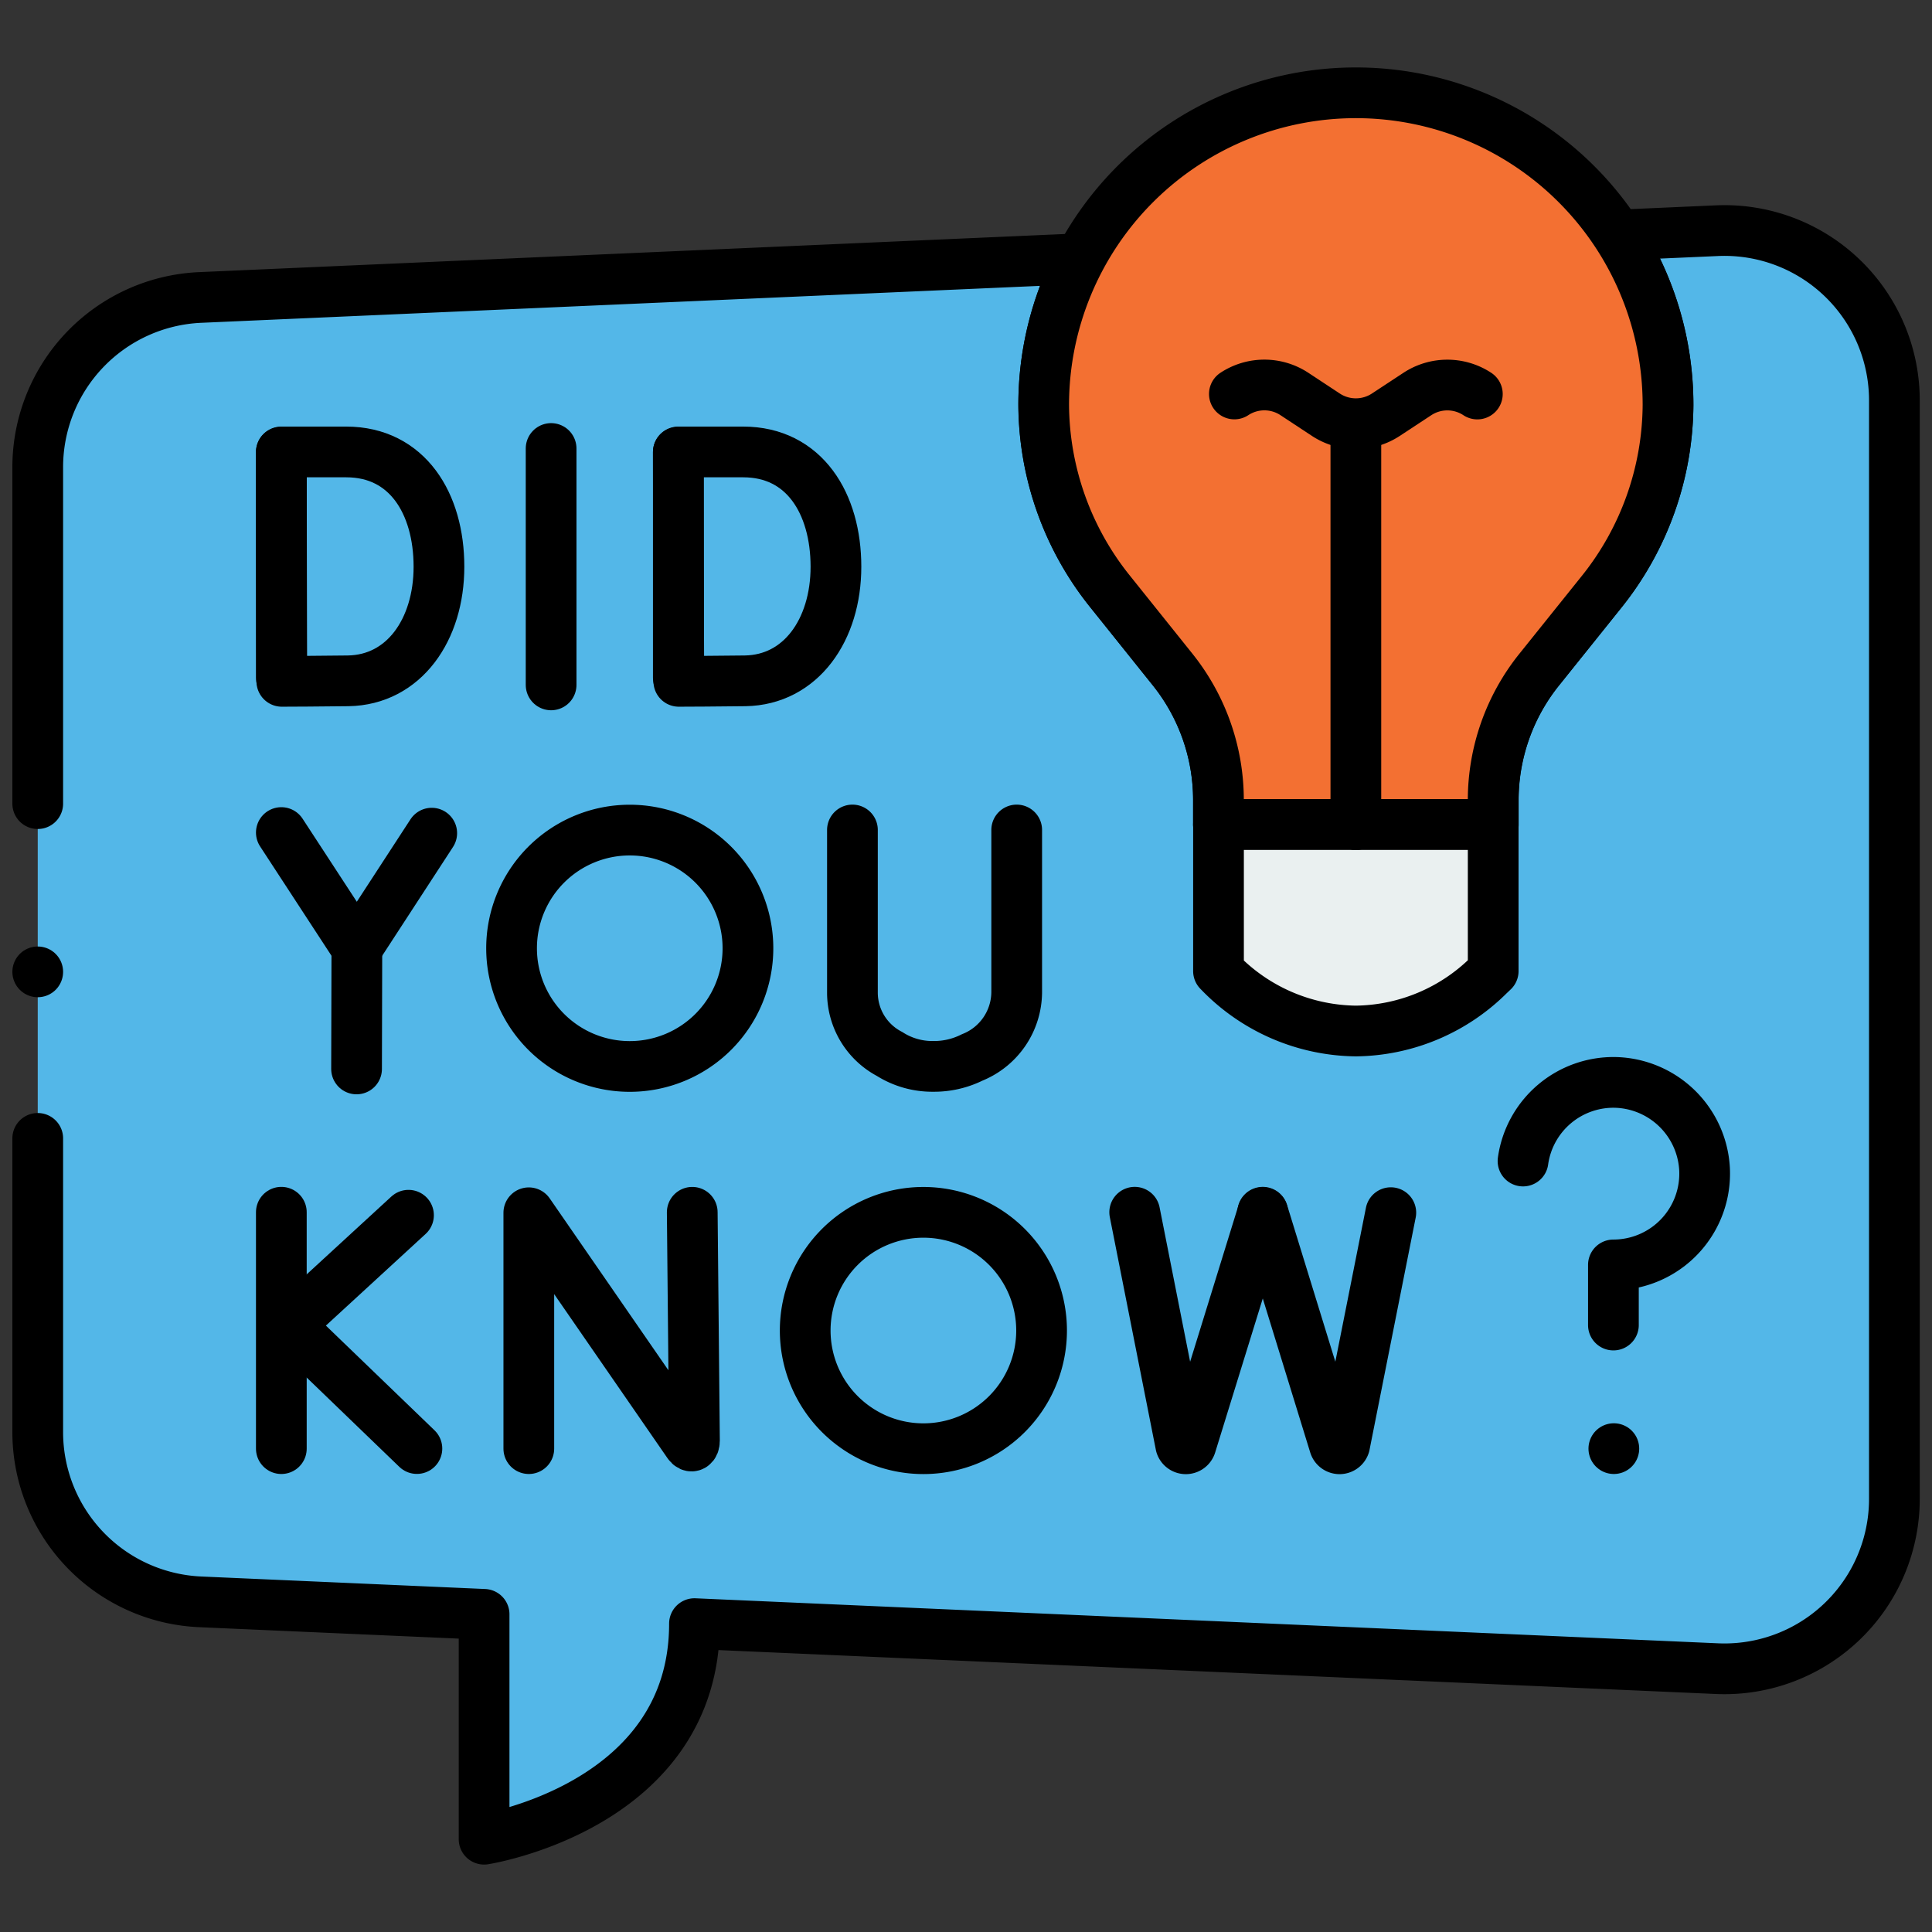 <svg xmlns="http://www.w3.org/2000/svg" xmlns:xlink="http://www.w3.org/1999/xlink" width="76.178" height="76.178" viewBox="0 0 76.178 76.178">
  <rect x="0" y="0" width="76.178" height="76.178" fill="#333333" stroke="none"/>
  <defs>
    <clipPath id="clip-path">
      <path id="path5169" d="M0-682.665H76.178v76.178H0Z" transform="translate(0 682.665)"/>
    </clipPath>
  </defs>
  <g id="g5163" transform="translate(0 682.665)">
    <g id="g5165" transform="translate(0 -682.665)">
      <g id="g5167" clip-path="url(#clip-path)">
        <g id="g5173" transform="translate(1.488 9.089)">
          <path id="path5175" d="M0-284.994v11.58a6.7,6.7,0,0,0,6.405,6.694l11.195.493v8.866s8.295-1.287,8.295-8.5l40.312,1.775a6.7,6.7,0,0,0,7-6.694v-43.31a6.7,6.7,0,0,0-7-6.694l-3.907.173a12.25,12.25,0,0,1,1.983,6.7,11.889,11.889,0,0,1-2.641,7.393L59.2-303.471a8.228,8.228,0,0,0-1.808,5.146v.958H46.556v-.96a8.232,8.232,0,0,0-1.8-5.144l-2.458-3.069a11.837,11.837,0,0,1-2.631-7.371,12.233,12.233,0,0,1,1.434-5.768L6.405-318.151A6.7,6.7,0,0,0,0-311.455v26.461Z" transform="translate(0 320.791)" fill="#53b7e8"/>
        </g>
        <g id="g5177" transform="translate(1.488 9.089)">
          <path id="path5179" d="M0-284.994v11.58a6.7,6.7,0,0,0,6.405,6.694l11.195.493v8.866s8.295-1.287,8.295-8.5l40.312,1.775a6.7,6.7,0,0,0,7-6.694v-43.31a6.7,6.7,0,0,0-7-6.694l-3.907.173a12.25,12.25,0,0,1,1.983,6.7,11.889,11.889,0,0,1-2.641,7.393L59.2-303.471a8.228,8.228,0,0,0-1.808,5.146v.958H46.556v-.96a8.232,8.232,0,0,0-1.8-5.144l-2.458-3.069a11.837,11.837,0,0,1-2.631-7.371,12.233,12.233,0,0,1,1.434-5.768L6.405-318.151A6.7,6.7,0,0,0,0-311.455v13.262" transform="translate(0 320.791)" fill="none" stroke="#000" stroke-linecap="round" stroke-linejoin="round" stroke-width="2"/>
        </g>
        <g id="g5181" transform="translate(21.73 17.684)">
          <path id="path5183" d="M0,0V9.321" fill="none" stroke="#000" stroke-linecap="round" stroke-linejoin="round" stroke-width="2"/>
        </g>
        <g id="g5185" transform="translate(11.093 17.831)">
          <path id="path5187" d="M0,0V8.889" fill="none" stroke="#000" stroke-linecap="round" stroke-linejoin="round" stroke-width="2"/>
        </g>
        <g id="g5189" transform="translate(11.093 17.822)">
          <path id="path5191" d="M-49.476-36.005c0,2.492-1.383,4.464-3.578,4.5-.731.013-2.618.02-2.618.02s-.012-3.276-.012-4.532c0-1.032-.007-4.513-.007-4.513h2.562C-50.722-40.528-49.476-38.5-49.476-36.005Z" transform="translate(55.691 40.528)" fill="none" stroke="#000" stroke-linecap="round" stroke-linejoin="round" stroke-width="2"/>
        </g>
        <g id="g5193" transform="translate(26.746 17.831)">
          <path id="path5195" d="M0,0V8.889" fill="none" stroke="#000" stroke-linecap="round" stroke-linejoin="round" stroke-width="2"/>
        </g>
        <g id="g5197" transform="translate(26.746 17.822)">
          <path id="path5199" d="M-49.476-36.005c0,2.492-1.383,4.464-3.578,4.5-.731.013-2.618.02-2.618.02s-.012-3.276-.012-4.532c0-1.032-.007-4.513-.007-4.513h2.562C-50.722-40.528-49.476-38.5-49.476-36.005Z" transform="translate(55.691 40.528)" fill="none" stroke="#000" stroke-linecap="round" stroke-linejoin="round" stroke-width="2"/>
        </g>
        <g id="g5201" transform="translate(11.093 32.827)">
          <path id="path5203" d="M0,0,2.977,4.56,5.93.024" fill="none" stroke="#000" stroke-linecap="round" stroke-linejoin="round" stroke-width="2"/>
        </g>
        <g id="g5205" transform="translate(14.059 37.386)">
          <path id="path5207" d="M0-37.905l.012-4.761" transform="translate(0 42.667)" fill="none" stroke="#000" stroke-linecap="round" stroke-linejoin="round" stroke-width="2"/>
        </g>
        <g id="g5209" transform="translate(33.611 32.726)">
          <path id="path5211" d="M0,0V6.414A2.732,2.732,0,0,0,1.462,8.83a3.138,3.138,0,0,0,1.718.491,3.368,3.368,0,0,0,1.54-.352A2.791,2.791,0,0,0,6.477,6.407V0" fill="none" stroke="#000" stroke-linecap="round" stroke-linejoin="round" stroke-width="2"/>
        </g>
        <g id="g5213" transform="translate(20.17 32.726)">
          <path id="path5215" d="M-74.207-37.1a4.66,4.66,0,0,1-4.66,4.66,4.66,4.66,0,0,1-4.66-4.66,4.66,4.66,0,0,1,4.66-4.66A4.66,4.66,0,0,1-74.207-37.1Z" transform="translate(83.528 41.764)" fill="none" stroke="#000" stroke-linecap="round" stroke-linejoin="round" stroke-width="2"/>
        </g>
        <g id="g5217" transform="translate(20.851 47.798)">
          <path id="path5219" d="M0-74.207v-9.3L6.29-74.4c.117.169.241.086.241-.119l-.087-9.007" transform="translate(0 83.528)" fill="none" stroke="#000" stroke-linecap="round" stroke-linejoin="round" stroke-width="2"/>
        </g>
        <g id="g5221" transform="translate(11.093 47.798)">
          <path id="path5223" d="M0,0V9.321" fill="none" stroke="#000" stroke-linecap="round" stroke-linejoin="round" stroke-width="2"/>
        </g>
        <g id="g5225" transform="translate(11.391 47.916)">
          <path id="path5227" d="M-37.543,0l-4.716,4.335L-37.212,9.2" transform="translate(42.259)" fill="none" stroke="#000" stroke-linecap="round" stroke-linejoin="round" stroke-width="2"/>
        </g>
        <g id="g5229" transform="translate(44.741 47.798)">
          <path id="path5231" d="M0,0,1.816,9.181a.21.21,0,0,0,.4,0L5.049.017" fill="none" stroke="#000" stroke-linecap="round" stroke-linejoin="round" stroke-width="2"/>
        </g>
        <g id="g5233" transform="translate(49.79 47.798)">
          <path id="path5235" d="M0,0,2.828,9.181a.21.21,0,0,0,.4,0L5.049.017" fill="none" stroke="#000" stroke-linecap="round" stroke-linejoin="round" stroke-width="2"/>
        </g>
        <g id="g5237" transform="translate(31.748 47.798)">
          <path id="path5239" d="M-74.207-37.1a4.66,4.66,0,0,1-4.66,4.66,4.66,4.66,0,0,1-4.66-4.66,4.66,4.66,0,0,1,4.66-4.66A4.66,4.66,0,0,1-74.207-37.1Z" transform="translate(83.528 41.764)" fill="none" stroke="#000" stroke-linecap="round" stroke-linejoin="round" stroke-width="2"/>
        </g>
        <g id="g5241" transform="translate(41.152 3.66)">
          <path id="path5243" d="M-196-98a11.892,11.892,0,0,1-2.641,7.394l-2.444,3.046a8.227,8.227,0,0,0-1.809,5.146v.958h-10.832v-.96a8.227,8.227,0,0,0-1.8-5.143l-2.459-3.07A11.846,11.846,0,0,1-220.617-98a12.31,12.31,0,0,1,12.309-12.309A12.31,12.31,0,0,1-196-98" transform="translate(220.617 110.308)" fill="#f37032"/>
        </g>
        <g id="g5245" transform="translate(41.152 3.66)">
          <path id="path5247" d="M-196-98a11.892,11.892,0,0,1-2.641,7.394l-2.444,3.046a8.227,8.227,0,0,0-1.809,5.146v.958h-10.832v-.96a8.227,8.227,0,0,0-1.8-5.143l-2.459-3.07A11.846,11.846,0,0,1-220.617-98a12.31,12.31,0,0,1,12.309-12.309A12.31,12.31,0,0,1-196-98Z" transform="translate(220.617 110.308)" fill="none" stroke="#000" stroke-linecap="round" stroke-linejoin="round" stroke-width="2"/>
        </g>
        <g id="g5249" transform="translate(48.045 32.513)">
          <path id="path5251" d="M-86.235-45.985v-5.776H-97.066v5.776l.013.013a7.594,7.594,0,0,0,5.4,2.35A7.563,7.563,0,0,0-86.4-45.828Z" transform="translate(97.066 51.761)" fill="#eaf0f0"/>
        </g>
        <g id="g5253" transform="translate(48.045 32.513)">
          <path id="path5255" d="M-86.235-45.985v-5.776H-97.066v5.776l.013.013a7.594,7.594,0,0,0,5.4,2.35A7.563,7.563,0,0,0-86.4-45.828Z" transform="translate(97.066 51.761)" fill="none" stroke="#000" stroke-linecap="round" stroke-linejoin="round" stroke-width="2"/>
        </g>
        <g id="g5257" transform="translate(48.671 15.18)">
          <path id="path5259" d="M0-2.818a2.153,2.153,0,0,1,2.366,0L3.607-2A2.153,2.153,0,0,0,5.973-2l1.241-.816a2.153,2.153,0,0,1,2.366,0" transform="translate(0 3.172)" fill="none" stroke="#000" stroke-linecap="round" stroke-linejoin="round" stroke-width="2"/>
        </g>
        <g id="g5261" transform="translate(53.461 16.883)">
          <path id="path5263" d="M0,0V15.631" fill="none" stroke="#000" stroke-linecap="round" stroke-linejoin="round" stroke-width="2"/>
        </g>
        <g id="g5265" transform="translate(60.052 42.682)">
          <path id="path5267" d="M0-24.654a3.6,3.6,0,0,1,3.638-3.1,3.613,3.613,0,0,1,3.519,3.406,3.6,3.6,0,0,1-3.593,3.79v2.371" transform="translate(0 27.751)" fill="none" stroke="#000" stroke-linecap="round" stroke-linejoin="round" stroke-width="2"/>
        </g>
        <g id="g5269" transform="translate(63.633 57.119)">
          <path id="path5271" d="M0,0H0" fill="none" stroke="#000" stroke-linecap="round" stroke-linejoin="round" stroke-width="2"/>
        </g>
        <g id="g5273" transform="translate(1.488 38.32)">
          <path id="path5275" d="M0,0H0" fill="none" stroke="#000" stroke-linecap="round" stroke-linejoin="round" stroke-width="2"/>
        </g>
      </g>
    </g>
  </g>
</svg>

